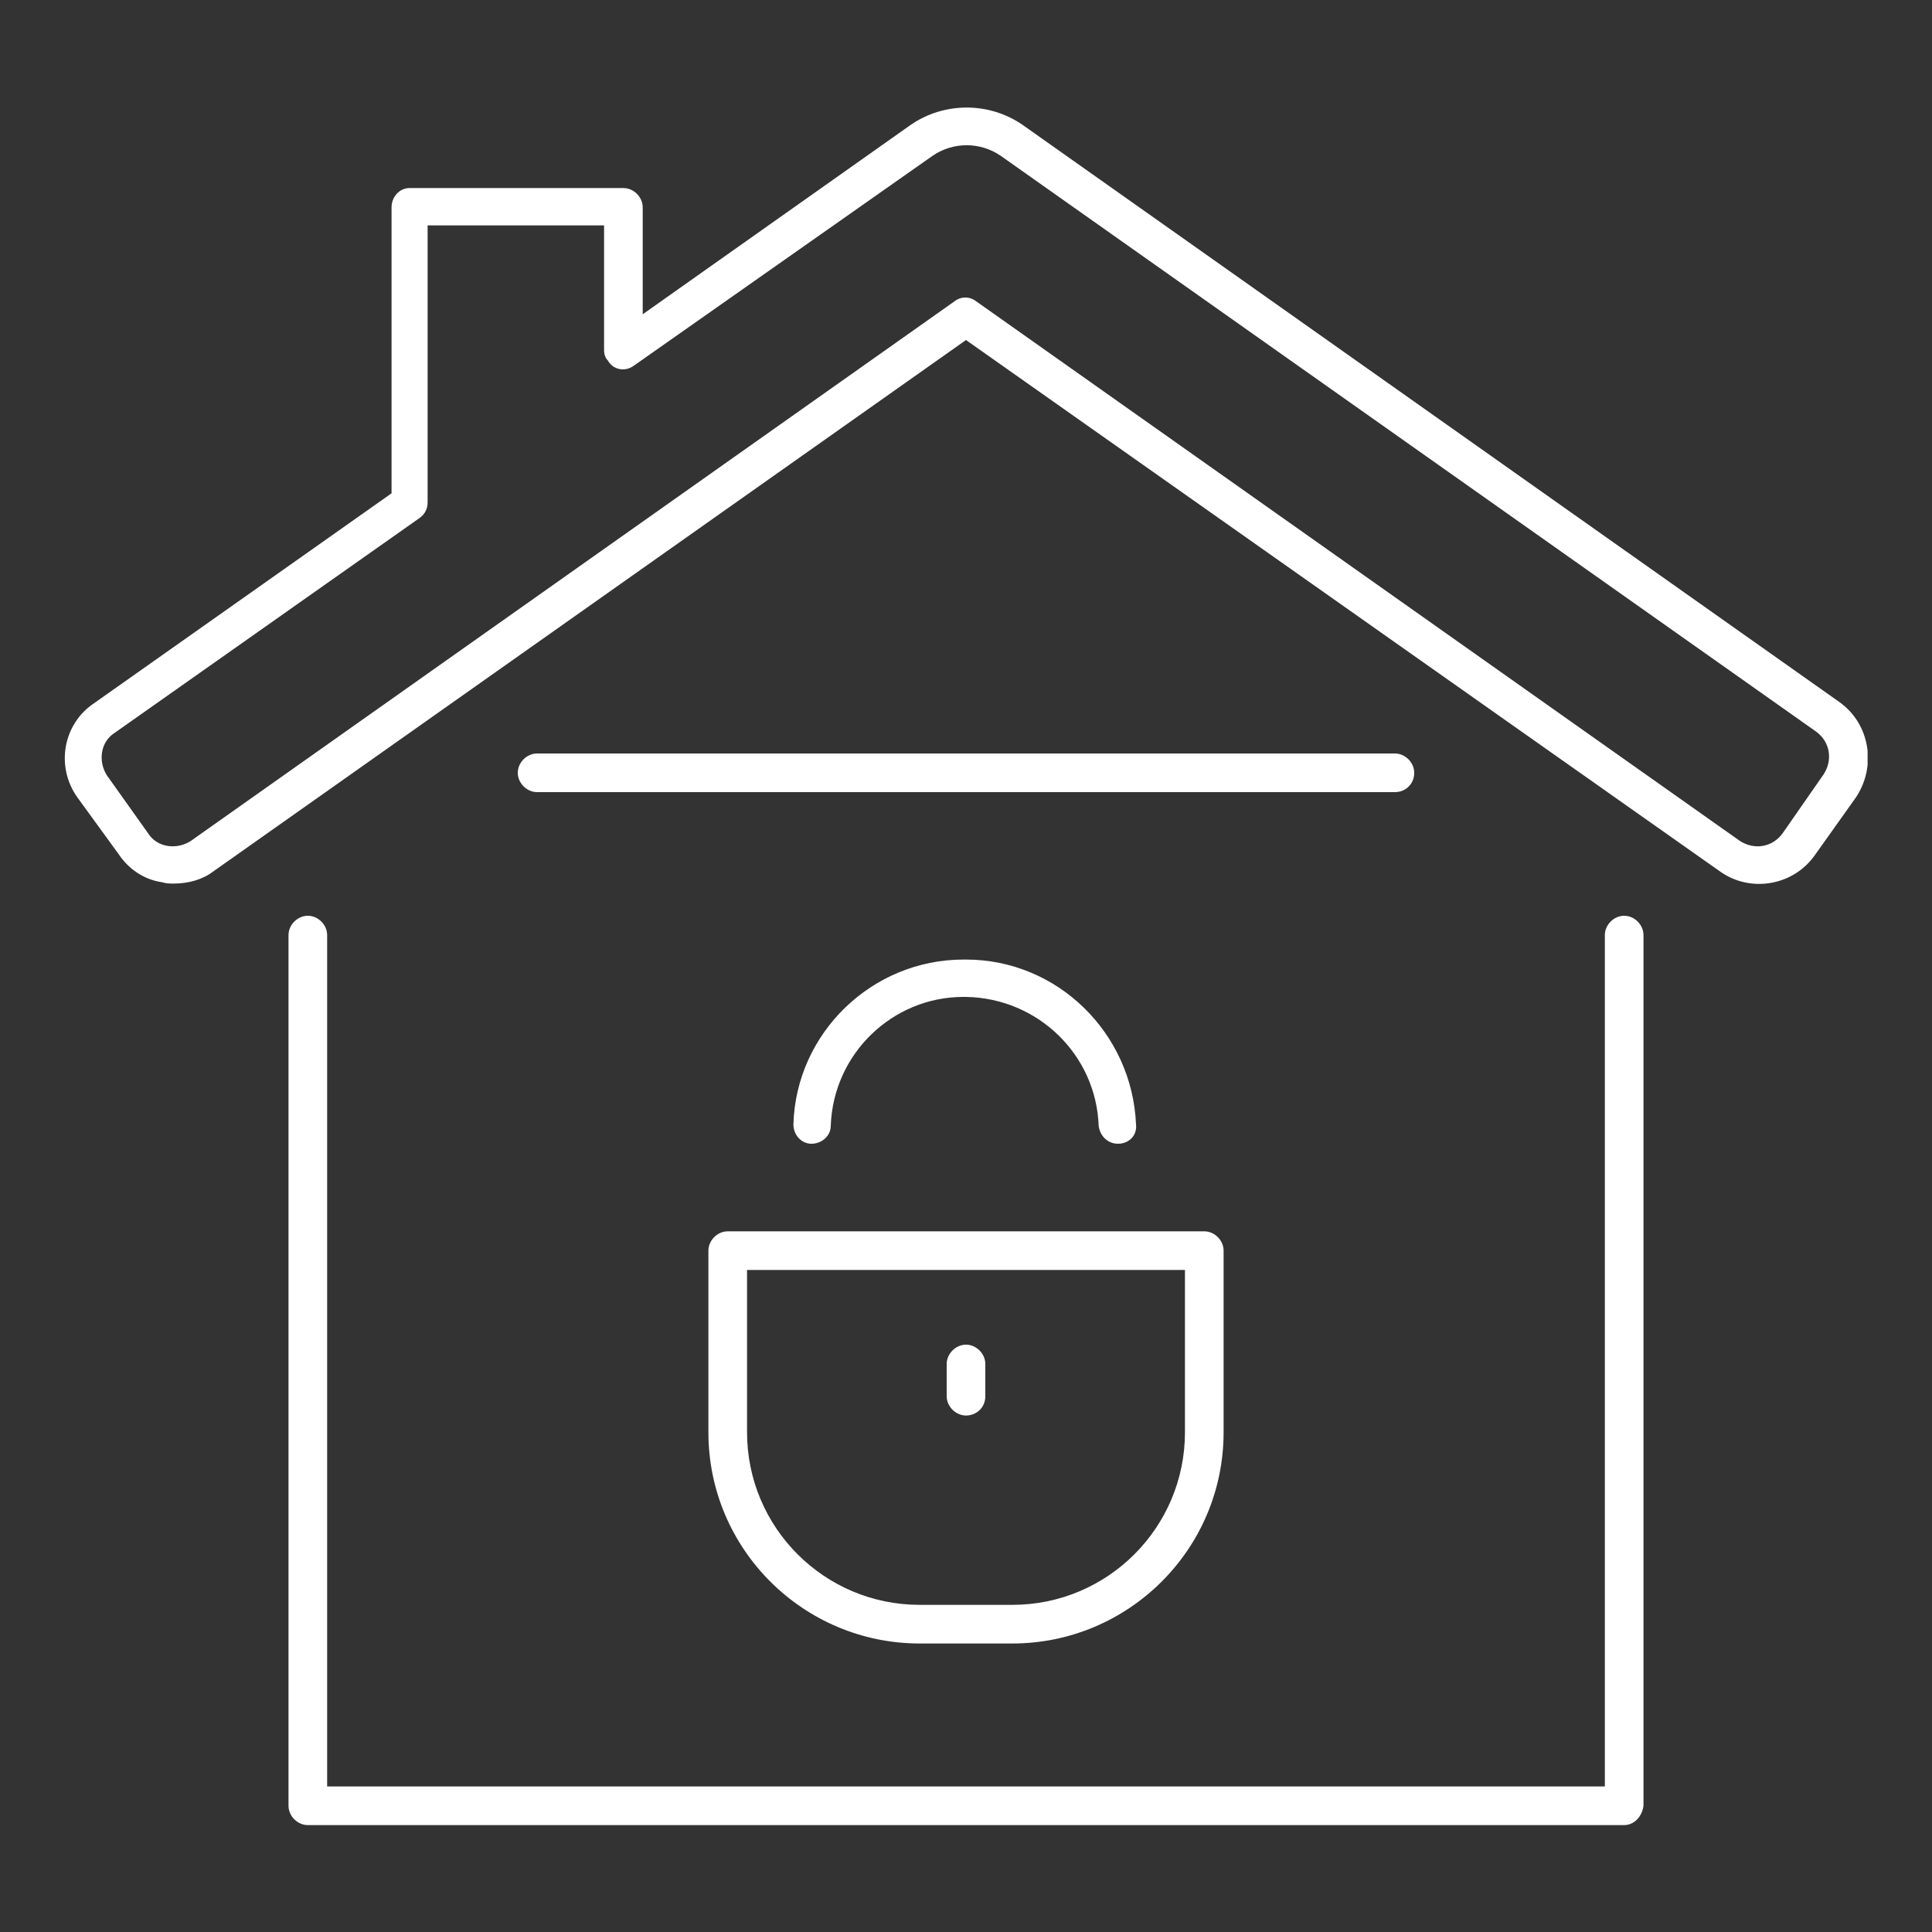 <?xml version="1.0" encoding="utf-8"?>
<!-- Generator: Adobe Illustrator 27.1.1, SVG Export Plug-In . SVG Version: 6.00 Build 0)  -->
<svg version="1.1" id="Layer_1" xmlns="http://www.w3.org/2000/svg" xmlns:xlink="http://www.w3.org/1999/xlink" x="0px" y="0px"
	 viewBox="0 0 150 150" style="enable-background:new 0 0 150 150;" xml:space="preserve">
<rect x="0" y="0" width="150" height="150" fill="#333333" stroke="none"/>
<style type="text/css">
	.st0{clip-path:url(#SVGID_00000164497841426117760000000017592967336315676830_);}
	.st1{fill:#FFFFFF;}
</style>
<g>
	<defs>
		<rect id="SVGID_1_" x="5" y="8.3" width="140" height="133.4"/>
	</defs>
	<clipPath id="SVGID_00000109748835467119210320000017229423272760244108_">
		<use xlink:href="#SVGID_1_"  style="overflow:visible;"/>
	</clipPath>
	<g id="Group_34" style="clip-path:url(#SVGID_00000109748835467119210320000017229423272760244108_);">
		<path id="Path_64" class="st1" d="M108.3,61.5H41.7c-0.8,0-1.5-0.7-1.5-1.5c0-0.8,0.7-1.5,1.5-1.5c0,0,0,0,0,0h66.6
			c0.8,0,1.5,0.7,1.5,1.5C109.8,60.9,109.1,61.5,108.3,61.5"/>
		<path id="Path_65" class="st1" d="M126.1,141.7H23.9c-0.8,0-1.5-0.7-1.5-1.5l0,0V72.6c0-0.8,0.7-1.5,1.5-1.5
			c0.8,0,1.5,0.7,1.5,1.5v66.1h99.2V72.6c0-0.8,0.7-1.5,1.5-1.5c0.8,0,1.5,0.7,1.5,1.5c0,0,0,0,0,0v67.6
			C127.5,141,126.9,141.7,126.1,141.7C126.1,141.7,126.1,141.7,126.1,141.7"/>
		<path id="Path_66" class="st1" d="M13.5,68.6c-0.3,0-0.6,0-0.9-0.1c-1.4-0.2-2.6-1-3.4-2.2L6,61.9c-1.7-2.4-1.1-5.7,1.3-7.3
			l23.1-16.3V16.1c0-0.8,0.6-1.5,1.4-1.5c0,0,0,0,0,0h16.6c0.8,0,1.5,0.7,1.5,1.5v8.3L70.7,9.7c2.6-1.8,6.1-1.8,8.7,0l63.4,44.8
			c2.4,1.7,2.9,5,1.3,7.4l-3.2,4.5c-1.7,2.4-5,2.9-7.3,1.3L75,26.4L16.5,67.7C15.7,68.3,14.6,68.6,13.5,68.6 M33.2,17.6V39
			c0,0.5-0.2,0.9-0.6,1.2L8.9,56.9c-1.1,0.7-1.3,2.2-0.6,3.3l3.2,4.5c0.7,1.1,2.2,1.3,3.3,0.6l59.3-41.9c0.5-0.4,1.2-0.4,1.7,0
			l59.3,41.9c1.1,0.7,2.5,0.5,3.3-0.6c0,0,0,0,0,0l3.2-4.6c0.7-1.1,0.5-2.5-0.6-3.3L77.7,12.1c-1.6-1.1-3.7-1.1-5.3,0L49.2,28.4
			c-0.7,0.5-1.6,0.3-2-0.4c-0.2-0.2-0.3-0.5-0.3-0.8v-9.7H33.2z"/>
		<path id="Path_67" class="st1" d="M78.6,127.6h-7.2c-9,0-16.4-7.3-16.4-16.4V97.1c0-0.8,0.7-1.5,1.5-1.5c0,0,0,0,0,0h37
			c0.8,0,1.5,0.7,1.5,1.5l0,0v14.1C95,120.3,87.6,127.6,78.6,127.6 M58,98.6v12.6c0,7.4,6,13.4,13.4,13.4h7.2
			c7.4,0,13.4-6,13.4-13.4V98.6L58,98.6z"/>
		<path id="Path_68" class="st1" d="M86.8,88.8c-0.8,0-1.4-0.6-1.5-1.4c-0.2-5.5-4.7-9.9-10.3-10h-0.2c-5.5,0-10.1,4.4-10.3,10
			c0,0.8-0.7,1.4-1.5,1.4h0c-0.8,0-1.4-0.7-1.4-1.5c0,0,0,0,0,0c0.2-7.1,6.1-12.8,13.2-12.8h0.2c7.1,0,12.9,5.7,13.2,12.8
			C88.3,88.1,87.7,88.8,86.8,88.8C86.9,88.8,86.9,88.8,86.8,88.8L86.8,88.8"/>
		<path id="Path_69" class="st1" d="M75,109.9c-0.8,0-1.5-0.7-1.5-1.5v0v-2.5c0-0.8,0.7-1.5,1.5-1.5c0.8,0,1.5,0.7,1.5,1.5v2.5
			C76.5,109.3,75.8,109.9,75,109.9L75,109.9"/>
	</g>
</g>
</svg>
